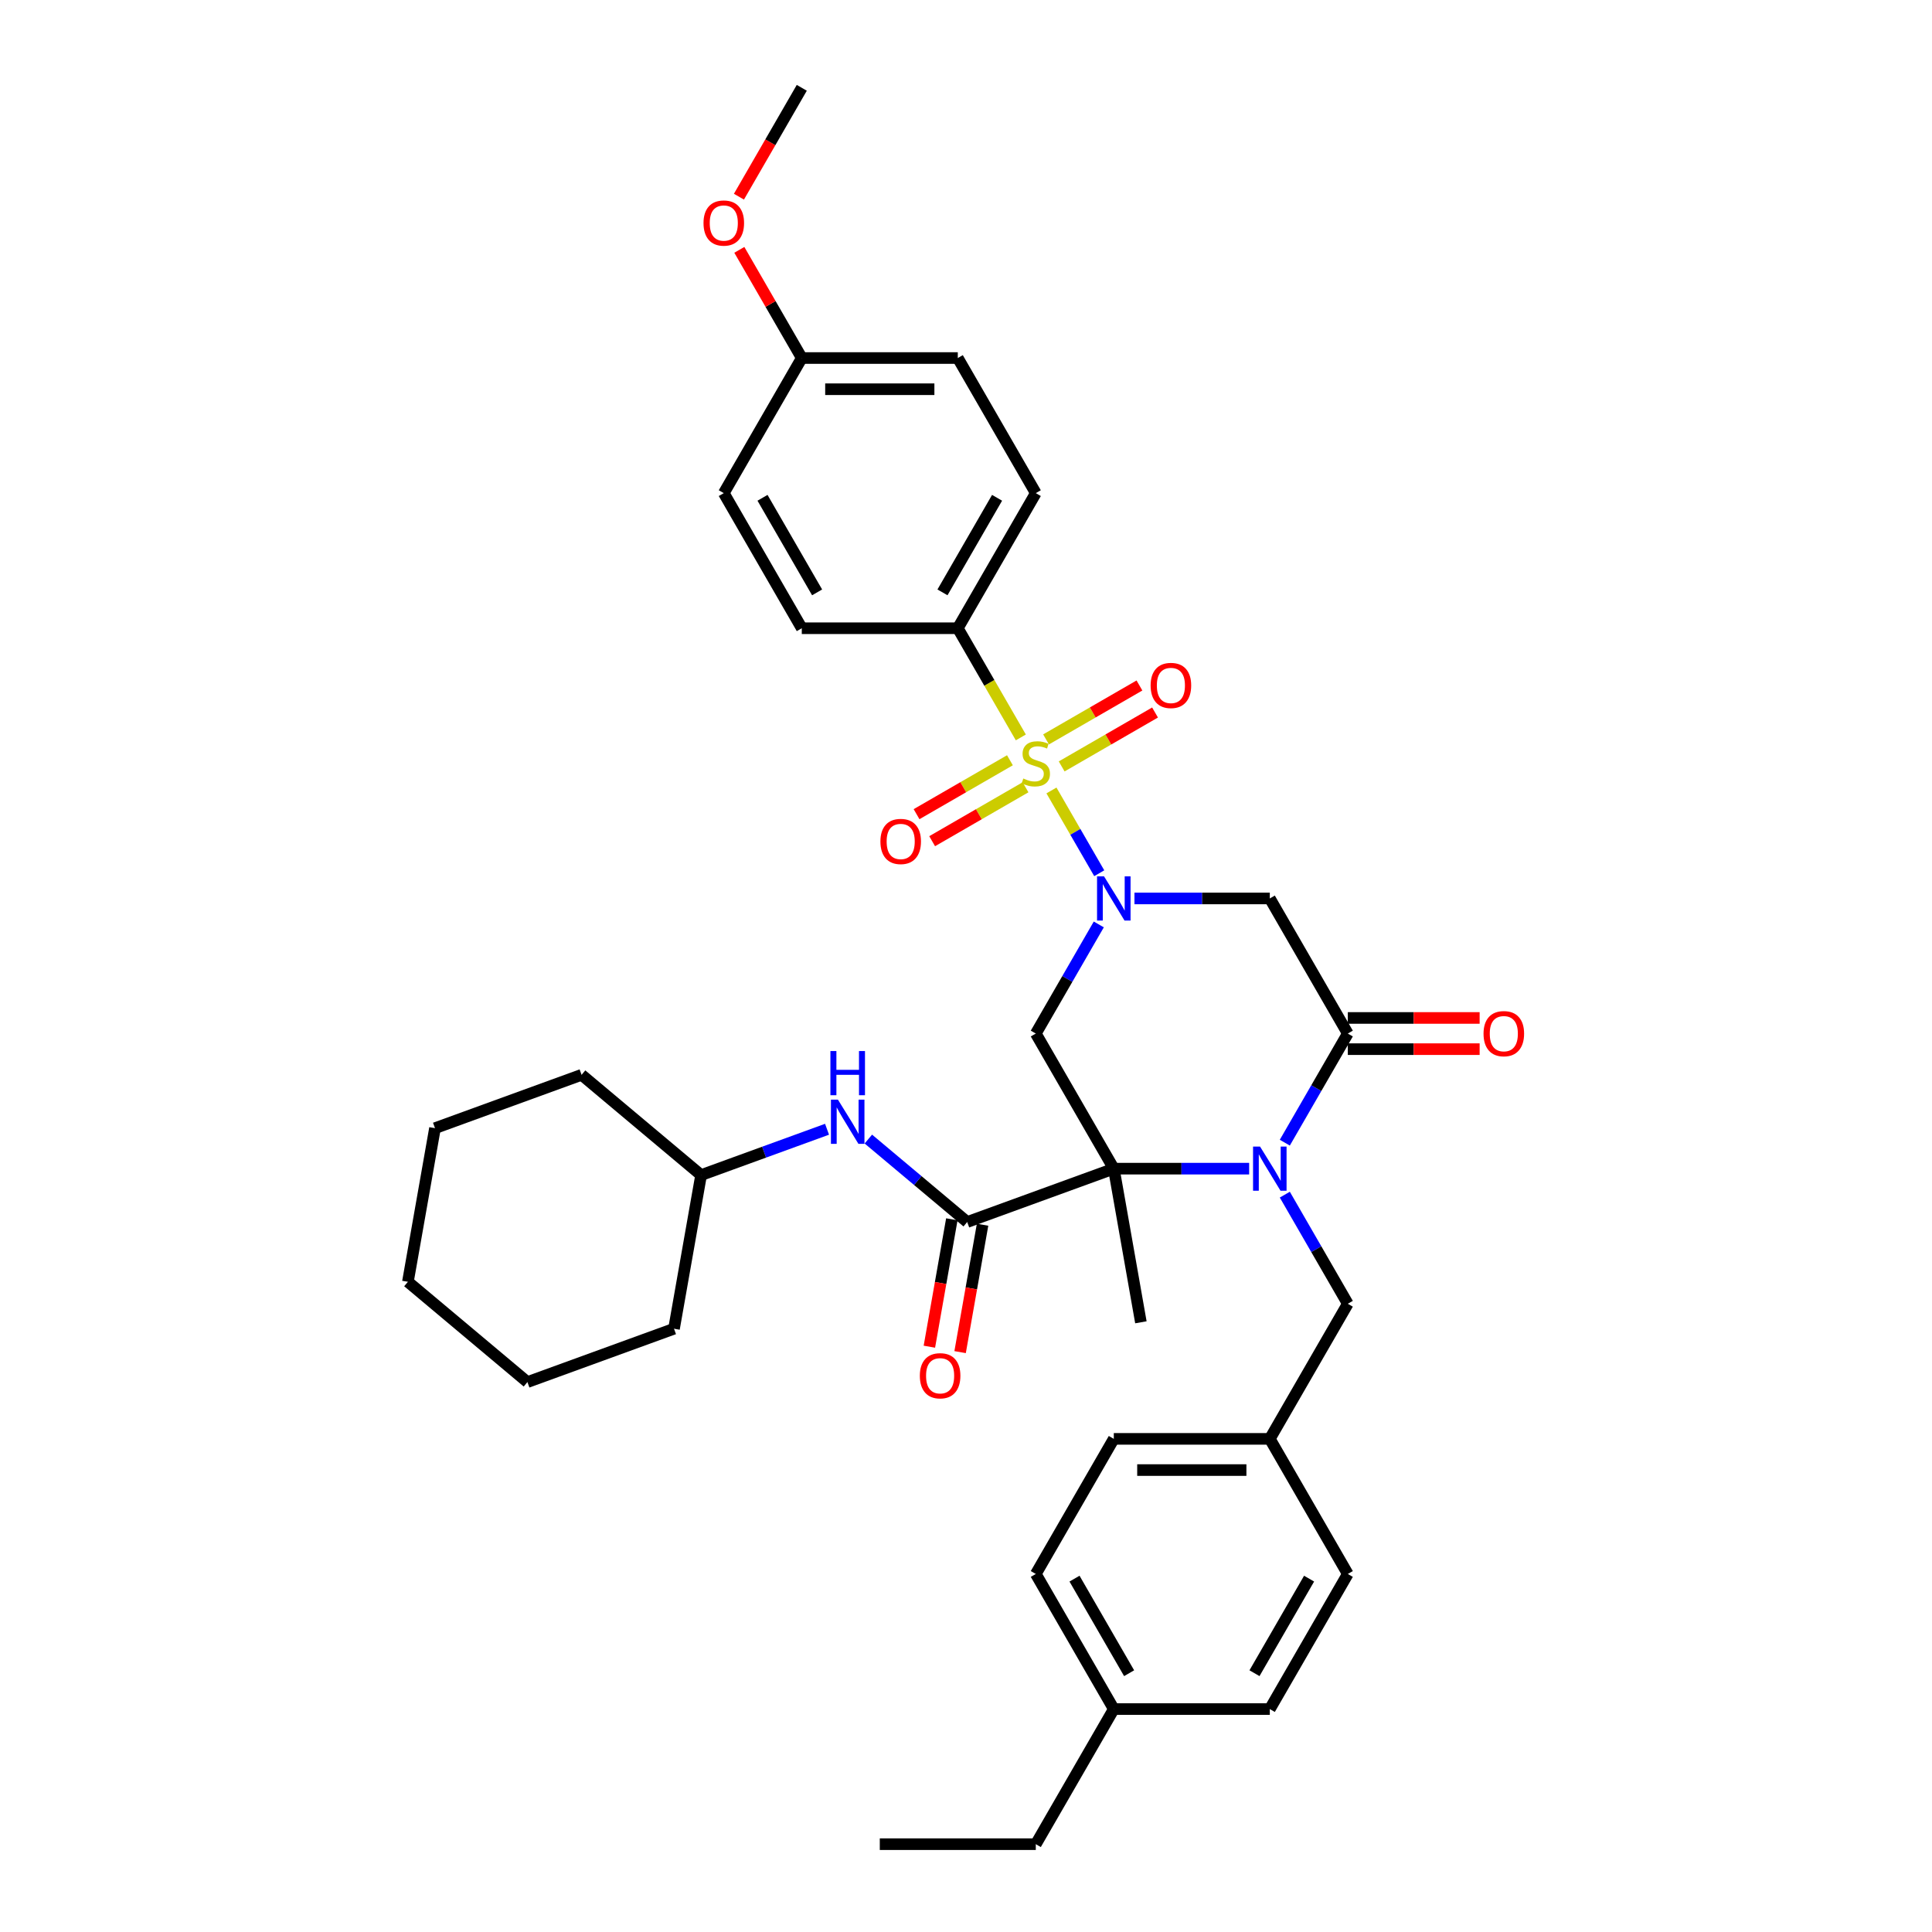 <?xml version='1.0' encoding='iso-8859-1'?>
<svg version='1.1' baseProfile='full'
              xmlns='http://www.w3.org/2000/svg'
                      xmlns:rdkit='http://www.rdkit.org/xml'
                      xmlns:xlink='http://www.w3.org/1999/xlink'
                  xml:space='preserve'
width='1000px' height='1000px' viewBox='0 0 1000 1000'>
<!-- END OF HEADER -->
<rect style='opacity:1.0;fill:#FFFFFF;stroke:none' width='1000' height='1000' x='0' y='0'> </rect>
<path class='bond-2' d='M 576.502,604.895 L 611.53,604.895' style='fill:none;fill-rule:evenodd;stroke:#000000;stroke-width:6px;stroke-linecap:butt;stroke-linejoin:miter;stroke-opacity:1' />
<path class='bond-2' d='M 611.53,604.895 L 646.559,604.895' style='fill:none;fill-rule:evenodd;stroke:#0000FF;stroke-width:6px;stroke-linecap:butt;stroke-linejoin:miter;stroke-opacity:1' />
<path class='bond-4' d='M 576.502,604.895 L 536.127,534.965' style='fill:none;fill-rule:evenodd;stroke:#000000;stroke-width:6px;stroke-linecap:butt;stroke-linejoin:miter;stroke-opacity:1' />
<path class='bond-5' d='M 576.502,604.895 L 500.623,632.513' style='fill:none;fill-rule:evenodd;stroke:#000000;stroke-width:6px;stroke-linecap:butt;stroke-linejoin:miter;stroke-opacity:1' />
<path class='bond-16' d='M 576.502,604.895 L 590.523,684.417' style='fill:none;fill-rule:evenodd;stroke:#000000;stroke-width:6px;stroke-linecap:butt;stroke-linejoin:miter;stroke-opacity:1' />
<path class='bond-0' d='M 544.23,409.139 L 556.599,430.563' style='fill:none;fill-rule:evenodd;stroke:#CCCC00;stroke-width:6px;stroke-linecap:butt;stroke-linejoin:miter;stroke-opacity:1' />
<path class='bond-0' d='M 556.599,430.563 L 568.969,451.987' style='fill:none;fill-rule:evenodd;stroke:#0000FF;stroke-width:6px;stroke-linecap:butt;stroke-linejoin:miter;stroke-opacity:1' />
<path class='bond-7' d='M 528.379,381.685 L 512.066,353.43' style='fill:none;fill-rule:evenodd;stroke:#CCCC00;stroke-width:6px;stroke-linecap:butt;stroke-linejoin:miter;stroke-opacity:1' />
<path class='bond-7' d='M 512.066,353.43 L 495.753,325.175' style='fill:none;fill-rule:evenodd;stroke:#000000;stroke-width:6px;stroke-linecap:butt;stroke-linejoin:miter;stroke-opacity:1' />
<path class='bond-9' d='M 522.739,393.51 L 498.573,407.463' style='fill:none;fill-rule:evenodd;stroke:#CCCC00;stroke-width:6px;stroke-linecap:butt;stroke-linejoin:miter;stroke-opacity:1' />
<path class='bond-9' d='M 498.573,407.463 L 474.406,421.416' style='fill:none;fill-rule:evenodd;stroke:#FF0000;stroke-width:6px;stroke-linecap:butt;stroke-linejoin:miter;stroke-opacity:1' />
<path class='bond-9' d='M 530.814,407.497 L 506.647,421.449' style='fill:none;fill-rule:evenodd;stroke:#CCCC00;stroke-width:6px;stroke-linecap:butt;stroke-linejoin:miter;stroke-opacity:1' />
<path class='bond-9' d='M 506.647,421.449 L 482.481,435.402' style='fill:none;fill-rule:evenodd;stroke:#FF0000;stroke-width:6px;stroke-linecap:butt;stroke-linejoin:miter;stroke-opacity:1' />
<path class='bond-10' d='M 549.515,396.699 L 573.682,382.747' style='fill:none;fill-rule:evenodd;stroke:#CCCC00;stroke-width:6px;stroke-linecap:butt;stroke-linejoin:miter;stroke-opacity:1' />
<path class='bond-10' d='M 573.682,382.747 L 597.849,368.794' style='fill:none;fill-rule:evenodd;stroke:#FF0000;stroke-width:6px;stroke-linecap:butt;stroke-linejoin:miter;stroke-opacity:1' />
<path class='bond-10' d='M 541.441,382.713 L 565.607,368.761' style='fill:none;fill-rule:evenodd;stroke:#CCCC00;stroke-width:6px;stroke-linecap:butt;stroke-linejoin:miter;stroke-opacity:1' />
<path class='bond-10' d='M 565.607,368.761 L 589.774,354.808' style='fill:none;fill-rule:evenodd;stroke:#FF0000;stroke-width:6px;stroke-linecap:butt;stroke-linejoin:miter;stroke-opacity:1' />
<path class='bond-1' d='M 568.735,478.488 L 552.431,506.726' style='fill:none;fill-rule:evenodd;stroke:#0000FF;stroke-width:6px;stroke-linecap:butt;stroke-linejoin:miter;stroke-opacity:1' />
<path class='bond-1' d='M 552.431,506.726 L 536.127,534.965' style='fill:none;fill-rule:evenodd;stroke:#000000;stroke-width:6px;stroke-linecap:butt;stroke-linejoin:miter;stroke-opacity:1' />
<path class='bond-6' d='M 587.193,465.035 L 622.221,465.035' style='fill:none;fill-rule:evenodd;stroke:#0000FF;stroke-width:6px;stroke-linecap:butt;stroke-linejoin:miter;stroke-opacity:1' />
<path class='bond-6' d='M 622.221,465.035 L 657.25,465.035' style='fill:none;fill-rule:evenodd;stroke:#000000;stroke-width:6px;stroke-linecap:butt;stroke-linejoin:miter;stroke-opacity:1' />
<path class='bond-3' d='M 665.017,591.442 L 681.32,563.204' style='fill:none;fill-rule:evenodd;stroke:#0000FF;stroke-width:6px;stroke-linecap:butt;stroke-linejoin:miter;stroke-opacity:1' />
<path class='bond-3' d='M 681.32,563.204 L 697.624,534.965' style='fill:none;fill-rule:evenodd;stroke:#000000;stroke-width:6px;stroke-linecap:butt;stroke-linejoin:miter;stroke-opacity:1' />
<path class='bond-11' d='M 665.017,618.348 L 681.32,646.586' style='fill:none;fill-rule:evenodd;stroke:#0000FF;stroke-width:6px;stroke-linecap:butt;stroke-linejoin:miter;stroke-opacity:1' />
<path class='bond-11' d='M 681.32,646.586 L 697.624,674.825' style='fill:none;fill-rule:evenodd;stroke:#000000;stroke-width:6px;stroke-linecap:butt;stroke-linejoin:miter;stroke-opacity:1' />
<path class='bond-12' d='M 697.624,543.04 L 731.74,543.04' style='fill:none;fill-rule:evenodd;stroke:#000000;stroke-width:6px;stroke-linecap:butt;stroke-linejoin:miter;stroke-opacity:1' />
<path class='bond-12' d='M 731.74,543.04 L 765.856,543.04' style='fill:none;fill-rule:evenodd;stroke:#FF0000;stroke-width:6px;stroke-linecap:butt;stroke-linejoin:miter;stroke-opacity:1' />
<path class='bond-12' d='M 697.624,526.89 L 731.74,526.89' style='fill:none;fill-rule:evenodd;stroke:#000000;stroke-width:6px;stroke-linecap:butt;stroke-linejoin:miter;stroke-opacity:1' />
<path class='bond-12' d='M 731.74,526.89 L 765.856,526.89' style='fill:none;fill-rule:evenodd;stroke:#FF0000;stroke-width:6px;stroke-linecap:butt;stroke-linejoin:miter;stroke-opacity:1' />
<path class='bond-36' d='M 697.624,534.965 L 657.25,465.035' style='fill:none;fill-rule:evenodd;stroke:#000000;stroke-width:6px;stroke-linecap:butt;stroke-linejoin:miter;stroke-opacity:1' />
<path class='bond-8' d='M 500.623,632.513 L 475.04,611.046' style='fill:none;fill-rule:evenodd;stroke:#000000;stroke-width:6px;stroke-linecap:butt;stroke-linejoin:miter;stroke-opacity:1' />
<path class='bond-8' d='M 475.04,611.046 L 449.457,589.58' style='fill:none;fill-rule:evenodd;stroke:#0000FF;stroke-width:6px;stroke-linecap:butt;stroke-linejoin:miter;stroke-opacity:1' />
<path class='bond-13' d='M 492.671,631.11 L 486.857,664.08' style='fill:none;fill-rule:evenodd;stroke:#000000;stroke-width:6px;stroke-linecap:butt;stroke-linejoin:miter;stroke-opacity:1' />
<path class='bond-13' d='M 486.857,664.08 L 481.044,697.05' style='fill:none;fill-rule:evenodd;stroke:#FF0000;stroke-width:6px;stroke-linecap:butt;stroke-linejoin:miter;stroke-opacity:1' />
<path class='bond-13' d='M 508.575,633.915 L 502.762,666.885' style='fill:none;fill-rule:evenodd;stroke:#000000;stroke-width:6px;stroke-linecap:butt;stroke-linejoin:miter;stroke-opacity:1' />
<path class='bond-13' d='M 502.762,666.885 L 496.948,699.855' style='fill:none;fill-rule:evenodd;stroke:#FF0000;stroke-width:6px;stroke-linecap:butt;stroke-linejoin:miter;stroke-opacity:1' />
<path class='bond-14' d='M 495.753,325.175 L 536.127,255.245' style='fill:none;fill-rule:evenodd;stroke:#000000;stroke-width:6px;stroke-linecap:butt;stroke-linejoin:miter;stroke-opacity:1' />
<path class='bond-14' d='M 487.823,306.61 L 516.085,257.659' style='fill:none;fill-rule:evenodd;stroke:#000000;stroke-width:6px;stroke-linecap:butt;stroke-linejoin:miter;stroke-opacity:1' />
<path class='bond-15' d='M 495.753,325.175 L 415.005,325.175' style='fill:none;fill-rule:evenodd;stroke:#000000;stroke-width:6px;stroke-linecap:butt;stroke-linejoin:miter;stroke-opacity:1' />
<path class='bond-19' d='M 428.075,584.5 L 395.481,596.363' style='fill:none;fill-rule:evenodd;stroke:#0000FF;stroke-width:6px;stroke-linecap:butt;stroke-linejoin:miter;stroke-opacity:1' />
<path class='bond-19' d='M 395.481,596.363 L 362.888,608.226' style='fill:none;fill-rule:evenodd;stroke:#000000;stroke-width:6px;stroke-linecap:butt;stroke-linejoin:miter;stroke-opacity:1' />
<path class='bond-17' d='M 697.624,674.825 L 657.25,744.755' style='fill:none;fill-rule:evenodd;stroke:#000000;stroke-width:6px;stroke-linecap:butt;stroke-linejoin:miter;stroke-opacity:1' />
<path class='bond-20' d='M 536.127,255.245 L 495.753,185.315' style='fill:none;fill-rule:evenodd;stroke:#000000;stroke-width:6px;stroke-linecap:butt;stroke-linejoin:miter;stroke-opacity:1' />
<path class='bond-21' d='M 415.005,325.175 L 374.631,255.245' style='fill:none;fill-rule:evenodd;stroke:#000000;stroke-width:6px;stroke-linecap:butt;stroke-linejoin:miter;stroke-opacity:1' />
<path class='bond-21' d='M 422.935,306.61 L 394.673,257.659' style='fill:none;fill-rule:evenodd;stroke:#000000;stroke-width:6px;stroke-linecap:butt;stroke-linejoin:miter;stroke-opacity:1' />
<path class='bond-23' d='M 657.25,744.755 L 697.624,814.685' style='fill:none;fill-rule:evenodd;stroke:#000000;stroke-width:6px;stroke-linecap:butt;stroke-linejoin:miter;stroke-opacity:1' />
<path class='bond-24' d='M 657.25,744.755 L 576.502,744.755' style='fill:none;fill-rule:evenodd;stroke:#000000;stroke-width:6px;stroke-linecap:butt;stroke-linejoin:miter;stroke-opacity:1' />
<path class='bond-24' d='M 645.138,760.905 L 588.614,760.905' style='fill:none;fill-rule:evenodd;stroke:#000000;stroke-width:6px;stroke-linecap:butt;stroke-linejoin:miter;stroke-opacity:1' />
<path class='bond-18' d='M 415.005,185.315 L 374.631,255.245' style='fill:none;fill-rule:evenodd;stroke:#000000;stroke-width:6px;stroke-linecap:butt;stroke-linejoin:miter;stroke-opacity:1' />
<path class='bond-27' d='M 415.005,185.315 L 398.841,157.318' style='fill:none;fill-rule:evenodd;stroke:#000000;stroke-width:6px;stroke-linecap:butt;stroke-linejoin:miter;stroke-opacity:1' />
<path class='bond-27' d='M 398.841,157.318 L 382.677,129.322' style='fill:none;fill-rule:evenodd;stroke:#FF0000;stroke-width:6px;stroke-linecap:butt;stroke-linejoin:miter;stroke-opacity:1' />
<path class='bond-39' d='M 415.005,185.315 L 495.753,185.315' style='fill:none;fill-rule:evenodd;stroke:#000000;stroke-width:6px;stroke-linecap:butt;stroke-linejoin:miter;stroke-opacity:1' />
<path class='bond-39' d='M 427.117,201.464 L 483.641,201.464' style='fill:none;fill-rule:evenodd;stroke:#000000;stroke-width:6px;stroke-linecap:butt;stroke-linejoin:miter;stroke-opacity:1' />
<path class='bond-30' d='M 362.888,608.226 L 301.031,556.322' style='fill:none;fill-rule:evenodd;stroke:#000000;stroke-width:6px;stroke-linecap:butt;stroke-linejoin:miter;stroke-opacity:1' />
<path class='bond-31' d='M 362.888,608.226 L 348.866,687.748' style='fill:none;fill-rule:evenodd;stroke:#000000;stroke-width:6px;stroke-linecap:butt;stroke-linejoin:miter;stroke-opacity:1' />
<path class='bond-22' d='M 576.502,884.615 L 536.127,814.685' style='fill:none;fill-rule:evenodd;stroke:#000000;stroke-width:6px;stroke-linecap:butt;stroke-linejoin:miter;stroke-opacity:1' />
<path class='bond-22' d='M 584.431,866.051 L 556.17,817.1' style='fill:none;fill-rule:evenodd;stroke:#000000;stroke-width:6px;stroke-linecap:butt;stroke-linejoin:miter;stroke-opacity:1' />
<path class='bond-28' d='M 576.502,884.615 L 536.127,954.545' style='fill:none;fill-rule:evenodd;stroke:#000000;stroke-width:6px;stroke-linecap:butt;stroke-linejoin:miter;stroke-opacity:1' />
<path class='bond-37' d='M 576.502,884.615 L 657.25,884.615' style='fill:none;fill-rule:evenodd;stroke:#000000;stroke-width:6px;stroke-linecap:butt;stroke-linejoin:miter;stroke-opacity:1' />
<path class='bond-26' d='M 697.624,814.685 L 657.25,884.615' style='fill:none;fill-rule:evenodd;stroke:#000000;stroke-width:6px;stroke-linecap:butt;stroke-linejoin:miter;stroke-opacity:1' />
<path class='bond-26' d='M 677.582,817.1 L 649.32,866.051' style='fill:none;fill-rule:evenodd;stroke:#000000;stroke-width:6px;stroke-linecap:butt;stroke-linejoin:miter;stroke-opacity:1' />
<path class='bond-25' d='M 576.502,744.755 L 536.127,814.685' style='fill:none;fill-rule:evenodd;stroke:#000000;stroke-width:6px;stroke-linecap:butt;stroke-linejoin:miter;stroke-opacity:1' />
<path class='bond-29' d='M 382.472,101.803 L 398.739,73.629' style='fill:none;fill-rule:evenodd;stroke:#FF0000;stroke-width:6px;stroke-linecap:butt;stroke-linejoin:miter;stroke-opacity:1' />
<path class='bond-29' d='M 398.739,73.629 L 415.005,45.455' style='fill:none;fill-rule:evenodd;stroke:#000000;stroke-width:6px;stroke-linecap:butt;stroke-linejoin:miter;stroke-opacity:1' />
<path class='bond-32' d='M 536.127,954.545 L 455.379,954.545' style='fill:none;fill-rule:evenodd;stroke:#000000;stroke-width:6px;stroke-linecap:butt;stroke-linejoin:miter;stroke-opacity:1' />
<path class='bond-33' d='M 301.031,556.322 L 225.152,583.94' style='fill:none;fill-rule:evenodd;stroke:#000000;stroke-width:6px;stroke-linecap:butt;stroke-linejoin:miter;stroke-opacity:1' />
<path class='bond-34' d='M 348.866,687.748 L 272.987,715.365' style='fill:none;fill-rule:evenodd;stroke:#000000;stroke-width:6px;stroke-linecap:butt;stroke-linejoin:miter;stroke-opacity:1' />
<path class='bond-38' d='M 225.152,583.94 L 211.13,663.461' style='fill:none;fill-rule:evenodd;stroke:#000000;stroke-width:6px;stroke-linecap:butt;stroke-linejoin:miter;stroke-opacity:1' />
<path class='bond-35' d='M 272.987,715.365 L 211.13,663.461' style='fill:none;fill-rule:evenodd;stroke:#000000;stroke-width:6px;stroke-linecap:butt;stroke-linejoin:miter;stroke-opacity:1' />
<path  class='atom-1' d='M 529.668 402.954
Q 529.926 403.051, 530.992 403.503
Q 532.058 403.955, 533.22 404.246
Q 534.416 404.504, 535.578 404.504
Q 537.742 404.504, 539.002 403.47
Q 540.262 402.405, 540.262 400.563
Q 540.262 399.304, 539.616 398.529
Q 539.002 397.753, 538.033 397.334
Q 537.064 396.914, 535.449 396.429
Q 533.414 395.815, 532.187 395.234
Q 530.992 394.653, 530.12 393.425
Q 529.28 392.198, 529.28 390.131
Q 529.28 387.256, 531.218 385.48
Q 533.188 383.703, 537.064 383.703
Q 539.713 383.703, 542.716 384.963
L 541.974 387.45
Q 539.228 386.319, 537.161 386.319
Q 534.932 386.319, 533.705 387.256
Q 532.478 388.161, 532.51 389.743
Q 532.51 390.971, 533.124 391.713
Q 533.77 392.456, 534.674 392.876
Q 535.611 393.296, 537.161 393.781
Q 539.228 394.427, 540.455 395.073
Q 541.683 395.719, 542.555 397.043
Q 543.459 398.335, 543.459 400.563
Q 543.459 403.729, 541.328 405.441
Q 539.228 407.12, 535.707 407.12
Q 533.673 407.12, 532.122 406.668
Q 530.604 406.248, 528.795 405.505
L 529.668 402.954
' fill='#CCCC00'/>
<path  class='atom-2' d='M 571.447 453.601
L 578.94 465.713
Q 579.683 466.908, 580.878 469.072
Q 582.073 471.236, 582.138 471.366
L 582.138 453.601
L 585.174 453.601
L 585.174 476.469
L 582.041 476.469
L 573.998 463.226
Q 573.062 461.676, 572.06 459.899
Q 571.091 458.123, 570.801 457.574
L 570.801 476.469
L 567.829 476.469
L 567.829 453.601
L 571.447 453.601
' fill='#0000FF'/>
<path  class='atom-3' d='M 652.195 593.461
L 659.688 605.573
Q 660.431 606.768, 661.626 608.933
Q 662.821 611.097, 662.886 611.226
L 662.886 593.461
L 665.922 593.461
L 665.922 616.329
L 662.789 616.329
L 654.747 603.086
Q 653.81 601.536, 652.809 599.76
Q 651.84 597.983, 651.549 597.434
L 651.549 616.329
L 648.577 616.329
L 648.577 593.461
L 652.195 593.461
' fill='#0000FF'/>
<path  class='atom-9' d='M 433.711 569.175
L 441.205 581.287
Q 441.948 582.482, 443.143 584.646
Q 444.338 586.81, 444.402 586.939
L 444.402 569.175
L 447.439 569.175
L 447.439 592.043
L 444.306 592.043
L 436.263 578.8
Q 435.326 577.25, 434.325 575.473
Q 433.356 573.697, 433.065 573.148
L 433.065 592.043
L 430.094 592.043
L 430.094 569.175
L 433.711 569.175
' fill='#0000FF'/>
<path  class='atom-9' d='M 429.819 544.02
L 432.92 544.02
L 432.92 553.742
L 444.612 553.742
L 444.612 544.02
L 447.713 544.02
L 447.713 566.888
L 444.612 566.888
L 444.612 556.326
L 432.92 556.326
L 432.92 566.888
L 429.819 566.888
L 429.819 544.02
' fill='#0000FF'/>
<path  class='atom-10' d='M 455.7 435.544
Q 455.7 430.053, 458.413 426.984
Q 461.126 423.916, 466.197 423.916
Q 471.268 423.916, 473.981 426.984
Q 476.695 430.053, 476.695 435.544
Q 476.695 441.099, 473.949 444.264
Q 471.204 447.397, 466.197 447.397
Q 461.159 447.397, 458.413 444.264
Q 455.7 441.131, 455.7 435.544
M 466.197 444.814
Q 469.686 444.814, 471.559 442.488
Q 473.465 440.13, 473.465 435.544
Q 473.465 431.054, 471.559 428.793
Q 469.686 426.5, 466.197 426.5
Q 462.709 426.5, 460.803 428.761
Q 458.93 431.022, 458.93 435.544
Q 458.93 440.162, 460.803 442.488
Q 462.709 444.814, 466.197 444.814
' fill='#FF0000'/>
<path  class='atom-11' d='M 595.56 354.795
Q 595.56 349.304, 598.273 346.236
Q 600.986 343.168, 606.057 343.168
Q 611.128 343.168, 613.842 346.236
Q 616.555 349.304, 616.555 354.795
Q 616.555 360.351, 613.809 363.516
Q 611.064 366.649, 606.057 366.649
Q 601.019 366.649, 598.273 363.516
Q 595.56 360.383, 595.56 354.795
M 606.057 364.065
Q 609.546 364.065, 611.419 361.74
Q 613.325 359.382, 613.325 354.795
Q 613.325 350.306, 611.419 348.045
Q 609.546 345.752, 606.057 345.752
Q 602.569 345.752, 600.663 348.012
Q 598.79 350.273, 598.79 354.795
Q 598.79 359.414, 600.663 361.74
Q 602.569 364.065, 606.057 364.065
' fill='#FF0000'/>
<path  class='atom-13' d='M 767.875 535.03
Q 767.875 529.539, 770.588 526.47
Q 773.301 523.402, 778.372 523.402
Q 783.443 523.402, 786.156 526.47
Q 788.87 529.539, 788.87 535.03
Q 788.87 540.585, 786.124 543.75
Q 783.379 546.883, 778.372 546.883
Q 773.334 546.883, 770.588 543.75
Q 767.875 540.617, 767.875 535.03
M 778.372 544.3
Q 781.861 544.3, 783.734 541.974
Q 785.64 539.616, 785.64 535.03
Q 785.64 530.54, 783.734 528.279
Q 781.861 525.986, 778.372 525.986
Q 774.884 525.986, 772.978 528.247
Q 771.105 530.508, 771.105 535.03
Q 771.105 539.648, 772.978 541.974
Q 774.884 544.3, 778.372 544.3
' fill='#FF0000'/>
<path  class='atom-14' d='M 476.104 712.099
Q 476.104 706.608, 478.817 703.539
Q 481.53 700.471, 486.601 700.471
Q 491.672 700.471, 494.385 703.539
Q 497.098 706.608, 497.098 712.099
Q 497.098 717.654, 494.353 720.82
Q 491.608 723.953, 486.601 723.953
Q 481.562 723.953, 478.817 720.82
Q 476.104 717.687, 476.104 712.099
M 486.601 721.369
Q 490.089 721.369, 491.963 719.043
Q 493.869 716.685, 493.869 712.099
Q 493.869 707.609, 491.963 705.348
Q 490.089 703.055, 486.601 703.055
Q 483.113 703.055, 481.207 705.316
Q 479.334 707.577, 479.334 712.099
Q 479.334 716.718, 481.207 719.043
Q 483.113 721.369, 486.601 721.369
' fill='#FF0000'/>
<path  class='atom-28' d='M 364.134 115.449
Q 364.134 109.958, 366.847 106.89
Q 369.56 103.821, 374.631 103.821
Q 379.702 103.821, 382.415 106.89
Q 385.128 109.958, 385.128 115.449
Q 385.128 121.005, 382.383 124.17
Q 379.637 127.303, 374.631 127.303
Q 369.592 127.303, 366.847 124.17
Q 364.134 121.037, 364.134 115.449
M 374.631 124.719
Q 378.119 124.719, 379.992 122.394
Q 381.898 120.036, 381.898 115.449
Q 381.898 110.96, 379.992 108.699
Q 378.119 106.405, 374.631 106.405
Q 371.142 106.405, 369.237 108.666
Q 367.363 110.927, 367.363 115.449
Q 367.363 120.068, 369.237 122.394
Q 371.142 124.719, 374.631 124.719
' fill='#FF0000'/>
</svg>
